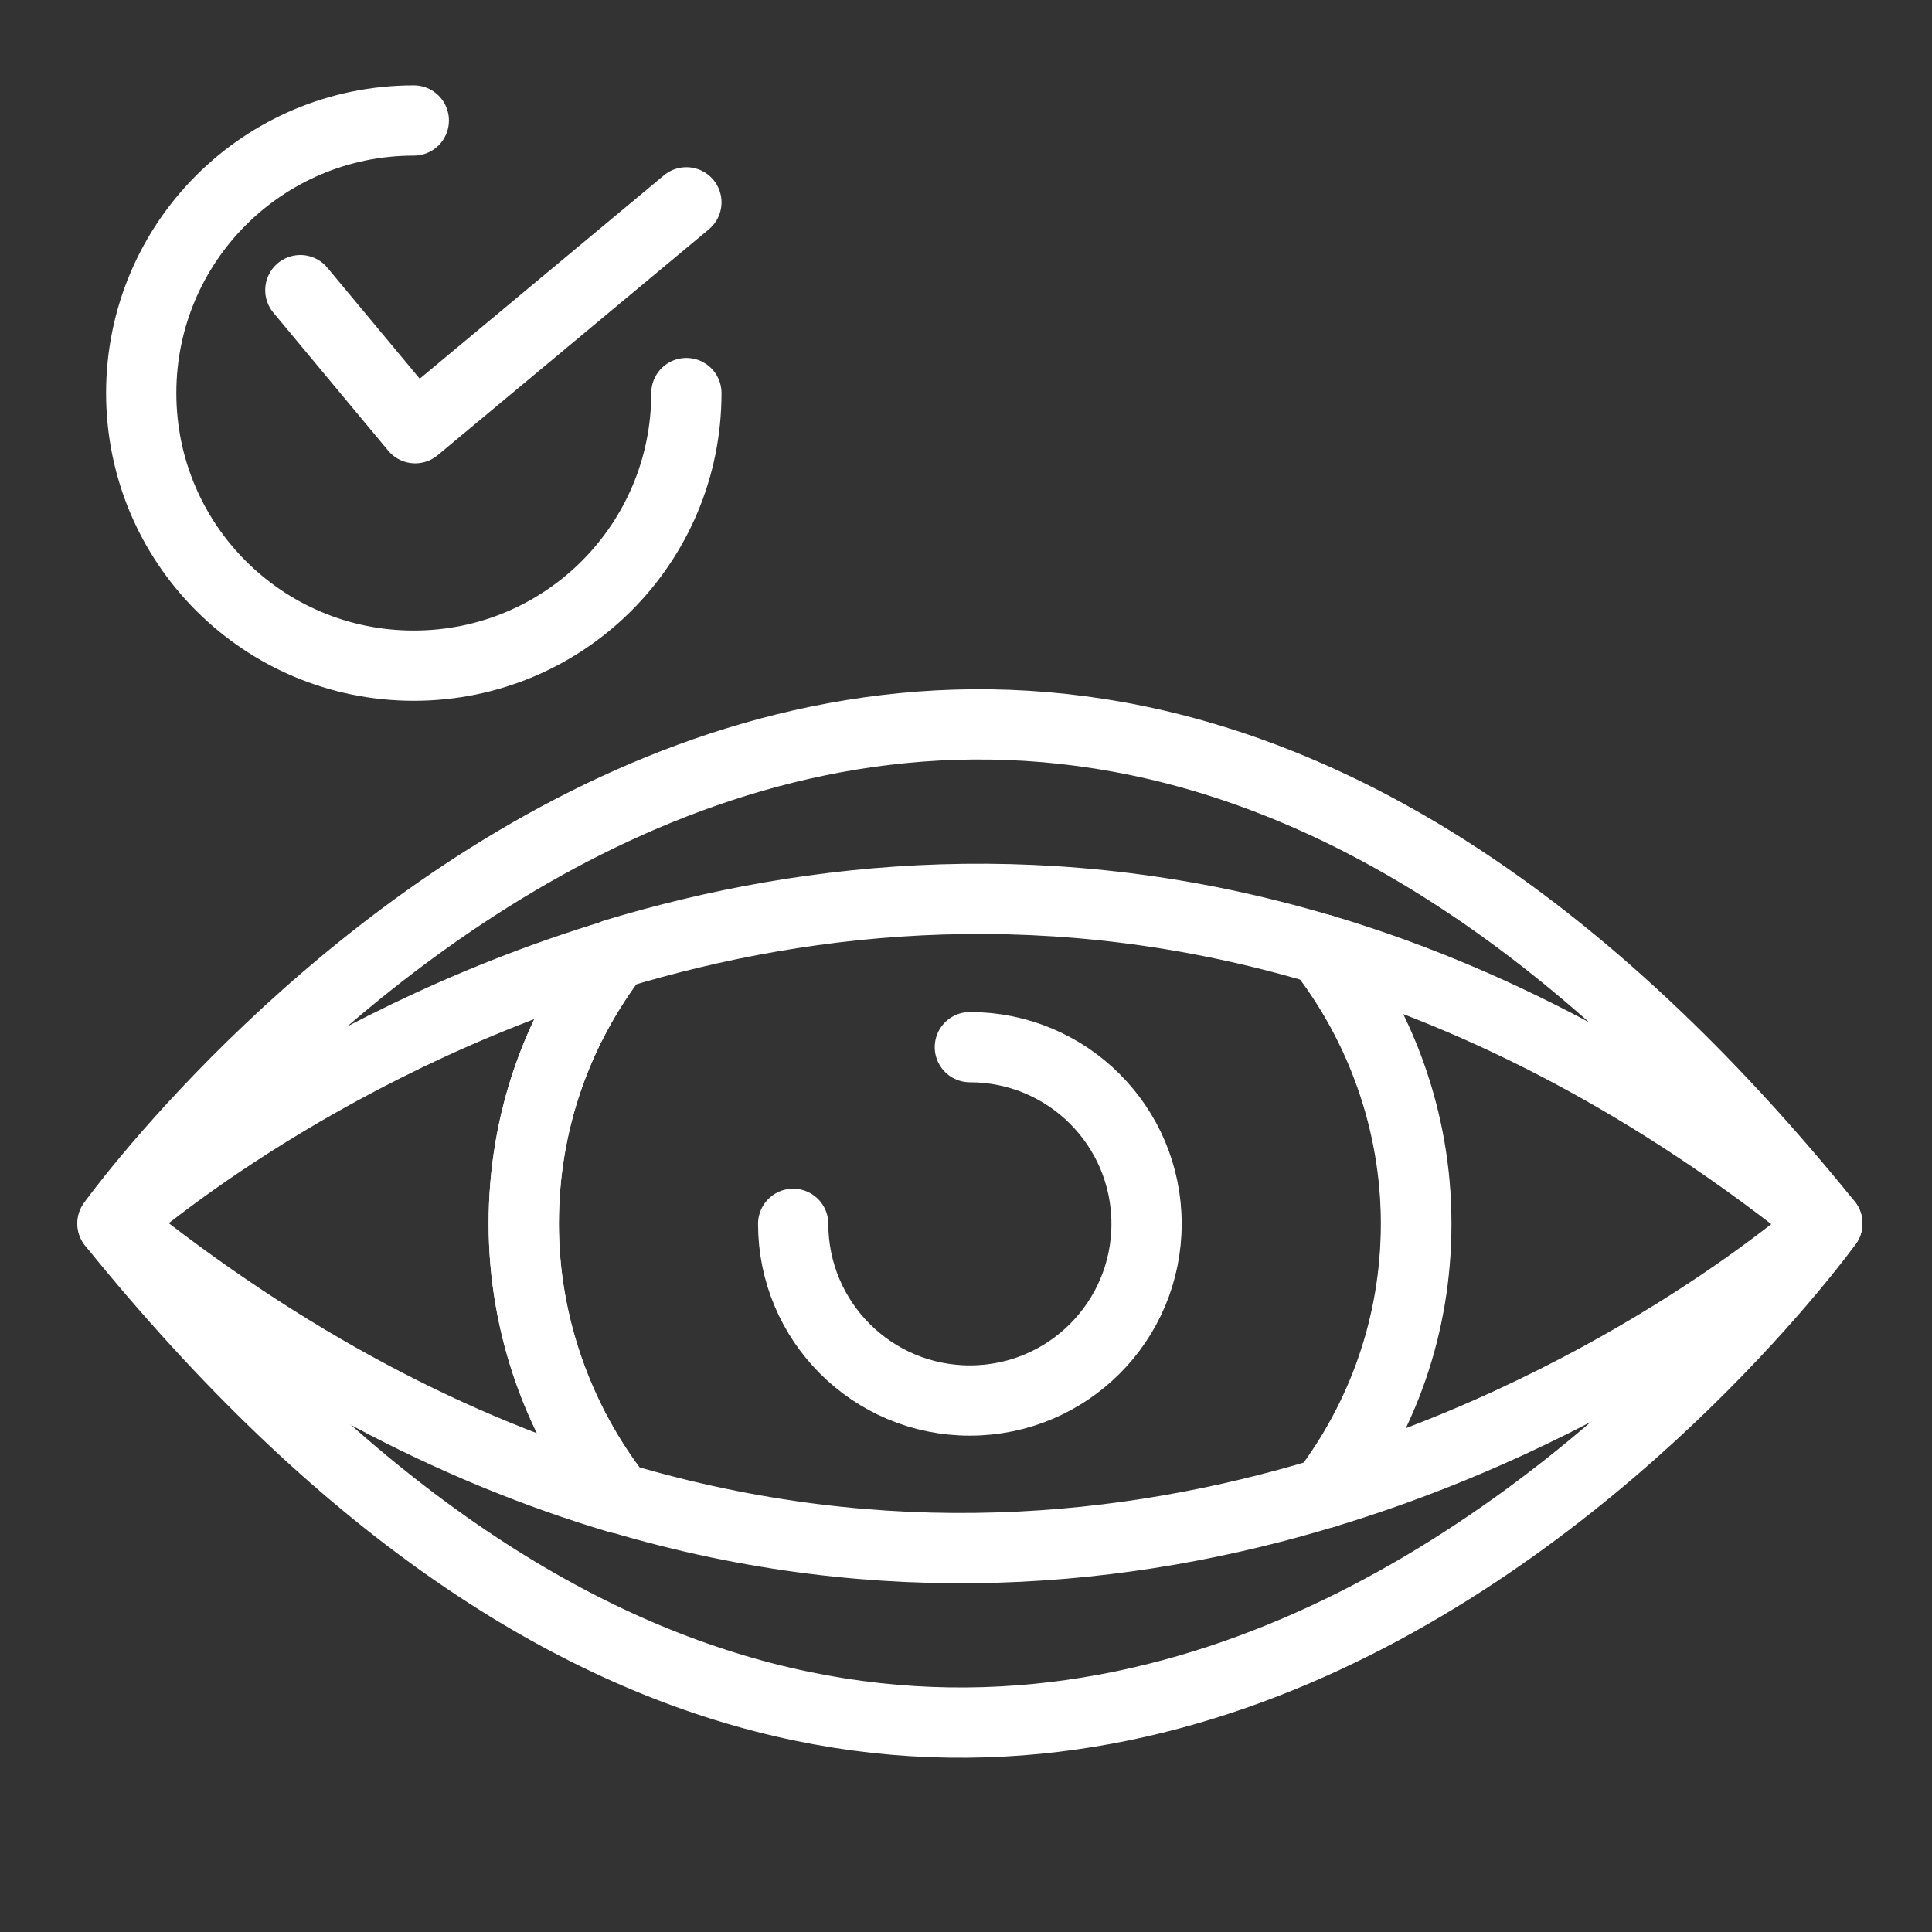<?xml version="1.0" encoding="UTF-8"?>
<svg id="_图层_1" data-name="图层 1" xmlns="http://www.w3.org/2000/svg" viewBox="0 0 55 55">
  <rect x="0" y="0" width="55" height="55" fill="#333333" stroke="none"/>
  <defs>
    <style>
      .cls-1 {
        fill: none;
        stroke: #fff;
        stroke-linecap: round;
        stroke-linejoin: round;
        stroke-width: 2px;
      }
    </style>
  </defs>
  <path class="cls-1" d="m52.02,34.83s-22.97,31.97-48.82,0c0,0,22.97-31.97,48.82,0Z"/>
  <path class="cls-1" d="m37.72,42.5c8.73-2.64,14.3-7.67,14.3-7.67-4.95-3.99-9.8-6.44-14.4-7.81,1.68,2.15,2.7,4.86,2.7,7.81s-.97,5.54-2.59,7.67Z"/>
  <path class="cls-1" d="m17.51,27.17c-8.73,2.64-14.3,7.67-14.3,7.67,4.95,3.99,9.8,6.44,14.4,7.81-1.68-2.15-2.7-4.86-2.7-7.81s.97-5.54,2.59-7.67Z"/>
  <path class="cls-1" d="m37.72,42.5c1.62-2.13,2.59-4.78,2.59-7.67s-1.01-5.65-2.7-7.81c-7.59-2.26-14.5-1.56-20.11.14-1.62,2.13-2.59,4.78-2.59,7.67s1.01,5.65,2.7,7.81c7.59,2.26,14.5,1.56,20.11-.14Z"/>
  <path class="cls-1" d="m27.61,29.81c2.78,0,5.03,2.25,5.03,5.03s-2.25,5.03-5.03,5.03-5.03-2.25-5.03-5.03"/>
  <path class="cls-1" d="m19.54,11.19c0,4.29-3.47,7.76-7.76,7.76s-7.76-3.47-7.76-7.76,3.47-7.76,7.76-7.76"/>
  <polyline class="cls-1" points="8.55 8.26 11.82 12.19 19.54 5.76"/>
</svg>